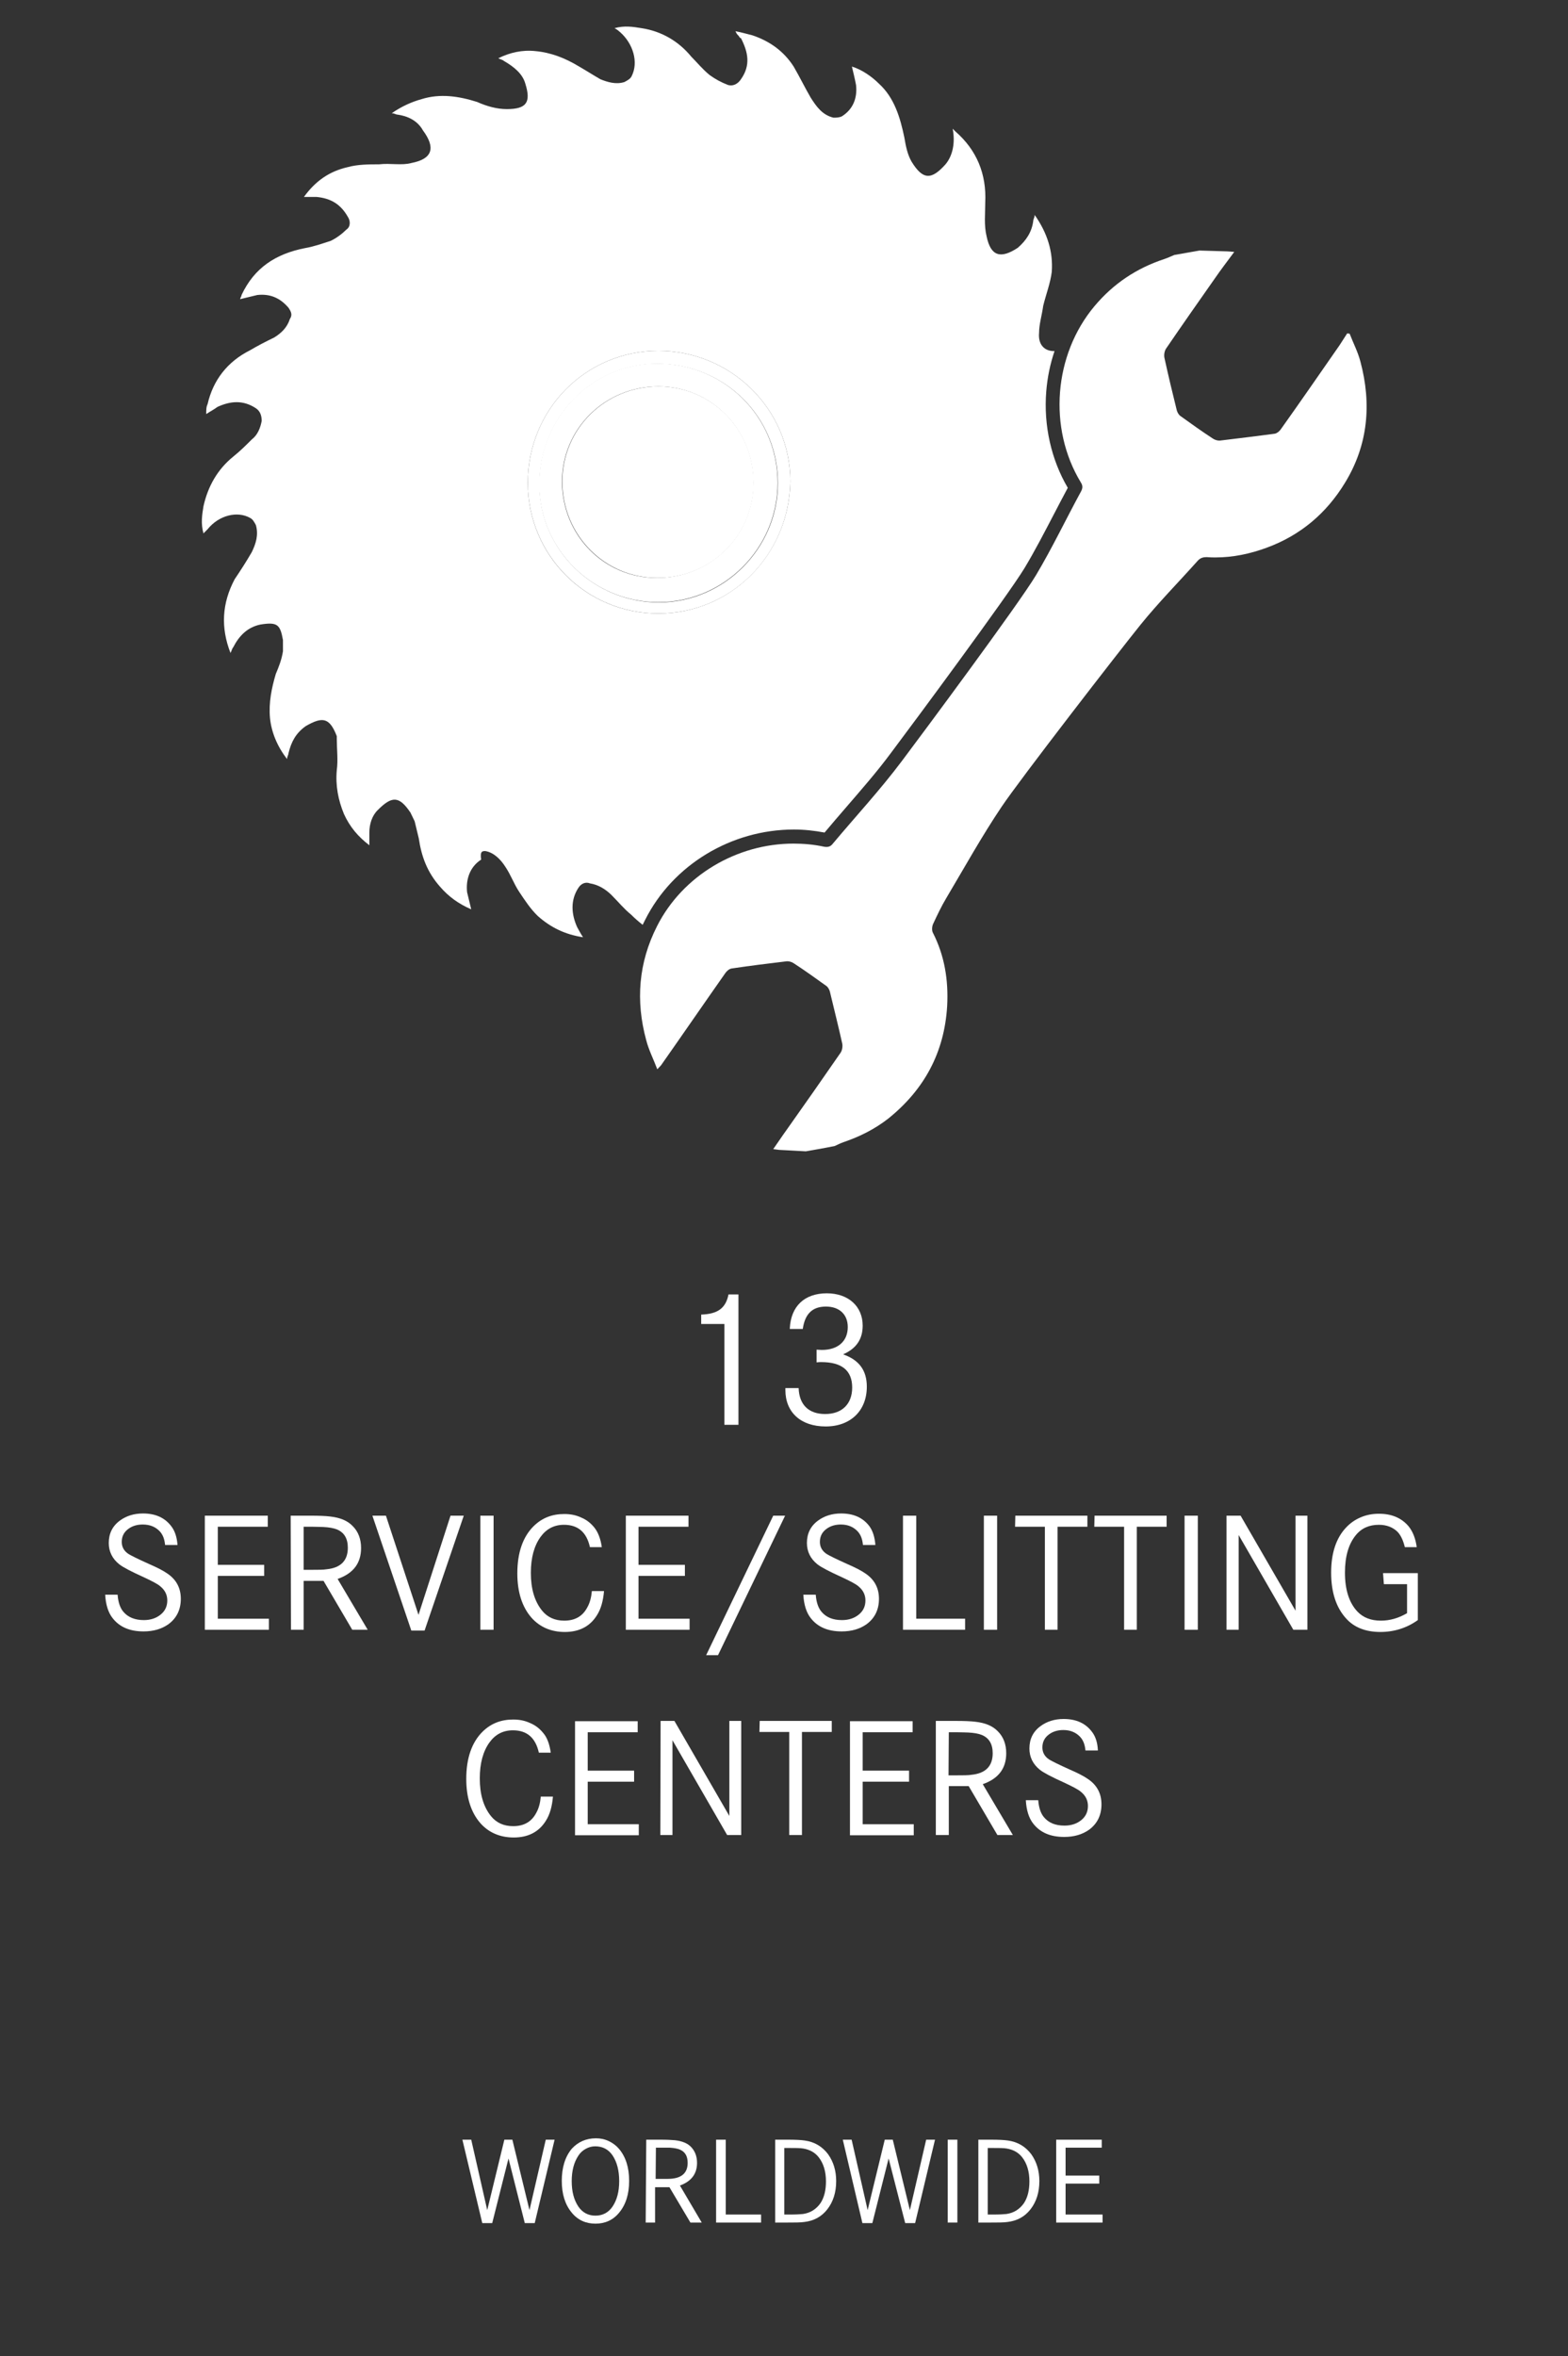 <?xml version="1.0" encoding="utf-8"?>
<!-- Generator: Adobe Illustrator 27.0.1, SVG Export Plug-In . SVG Version: 6.00 Build 0)  -->
<svg version="1.1" id="ICONS" xmlns="http://www.w3.org/2000/svg" xmlns:xlink="http://www.w3.org/1999/xlink" x="0px" y="0px"
	 viewBox="0 0 568 853" style="enable-background:new 0 0 568 853;" xml:space="preserve">
<rect x="0" y="0" width="568" height="853" fill="#333333" stroke="none"/>
<style type="text/css">
	.st0{enable-background:new    ;}
	.st1{fill:#FFFFFF;}
</style>
<g class="st0">
	<path class="st1" d="M64.3,559.3h-4.5c-0.2-2.1-0.8-3.7-1.9-4.9c-1.5-1.6-3.5-2.5-6.2-2.5c-2,0-3.7,0.5-5.1,1.5
		c-1.7,1.2-2.5,2.8-2.5,4.8c0,1.8,0.8,3.3,2.5,4.4c1,0.6,3.4,1.8,7.4,3.6c3,1.3,5.1,2.4,6.4,3.3c3.4,2.2,5.1,5.3,5.1,9.3
		c0,3.9-1.5,7-4.5,9.2c-2.4,1.7-5.4,2.6-9,2.6c-5,0-8.7-1.6-11.2-4.8c-1.6-2-2.5-4.9-2.7-8.5h4.5c0.2,2.7,0.9,4.8,2.1,6.2
		c1.7,2,4.2,3,7.4,3c2.5,0,4.5-0.7,6.1-2s2.4-3,2.4-5.1c0-2-0.8-3.7-2.5-5.1c-1-0.9-3.2-2-6.4-3.5c-4.2-1.9-7.1-3.4-8.5-4.5
		c-2.5-2-3.8-4.6-3.8-7.7c0-3.4,1.3-6.1,4-8.1c2.3-1.7,5.1-2.6,8.4-2.6c4.6,0,8,1.6,10.3,4.7C63.4,554.3,64.1,556.6,64.3,559.3z"/>
	<path class="st1" d="M78.9,566.5h16.8v4H78.9V586h18.5v4H74.2v-41.3H97v4H78.9V566.5L78.9,566.5L78.9,566.5z"/>
	<path class="st1" d="M105.3,548.7h7.3c3.1,0,5.4,0.1,7,0.3c3.6,0.4,6.3,1.5,8.2,3.5c2,2,3,4.7,3,7.9c0,5.5-2.8,9.2-8.5,11.2
		l10.9,18.4h-5.6l-10.4-17.7H110V590h-4.6L105.3,548.7L105.3,548.7z M110,568.3h2.9c2.5,0,4.3,0,5.4-0.2c5.1-0.5,7.7-3.1,7.7-7.8
		c0-3.3-1.3-5.5-3.9-6.6c-1.2-0.5-2.9-0.8-5-0.9c-0.7,0-2.1-0.1-4.2-0.1H110V568.3z"/>
	<path class="st1" d="M134.9,548.7h4.9l11.8,35.9l11.6-35.9h4.8l-14.2,41.6H149L134.9,548.7z"/>
	<path class="st1" d="M178.8,590H174v-41.3h4.8V590z"/>
	<path class="st1" d="M218,560.1h-4.3c-1.2-5.4-4.3-8.1-9.4-8.1c-3.6,0-6.4,1.5-8.5,4.4c-2.3,3.2-3.5,7.5-3.5,13
		c0,5.7,1.3,10.2,4,13.6c2,2.5,4.7,3.7,8.1,3.7c3.9,0,6.7-1.6,8.4-4.9c0.9-1.6,1.4-3.6,1.6-5.8h4.4c-0.3,3.5-1.1,6.5-2.6,8.8
		c-2.5,4-6.4,6-11.6,6c-5,0-9.1-1.8-12.1-5.2c-3.4-3.9-5.1-9.3-5.1-16c0-7.5,2-13.3,6-17.2c3-2.9,6.6-4.3,11-4.3
		c2.3,0,4.3,0.4,6.2,1.3c1.9,0.8,3.4,2,4.7,3.6C216.6,554.6,217.6,557.1,218,560.1z"/>
	<path class="st1" d="M231.3,566.5h16.8v4h-16.8V586h18.5v4h-23.1v-41.3h22.7v4h-18.1L231.3,566.5L231.3,566.5z"/>
	<path class="st1" d="M255.8,599.2l24.3-50.5h4.3l-24.3,50.5H255.8L255.8,599.2z"/>
	<path class="st1" d="M317.1,559.3h-4.5c-0.2-2.1-0.8-3.7-1.9-4.9c-1.5-1.6-3.5-2.5-6.1-2.5c-2,0-3.7,0.5-5.1,1.5
		c-1.7,1.2-2.5,2.8-2.5,4.8c0,1.8,0.8,3.3,2.5,4.4c1,0.6,3.4,1.8,7.4,3.6c3,1.3,5.1,2.4,6.4,3.3c3.4,2.2,5.1,5.3,5.1,9.3
		c0,3.9-1.5,7-4.5,9.2c-2.4,1.7-5.4,2.6-9,2.6c-5,0-8.7-1.6-11.2-4.8c-1.6-2-2.5-4.9-2.7-8.5h4.5c0.2,2.7,0.9,4.8,2.1,6.2
		c1.7,2,4.1,3,7.4,3c2.5,0,4.5-0.7,6.1-2s2.4-3,2.4-5.1c0-2-0.8-3.7-2.5-5.1c-1-0.9-3.2-2-6.4-3.5c-4.2-1.9-7.1-3.4-8.5-4.5
		c-2.5-2-3.8-4.6-3.8-7.7c0-3.4,1.3-6.1,4-8.1c2.3-1.7,5.1-2.6,8.4-2.6c4.6,0,8,1.6,10.3,4.7C316.2,554.3,316.9,556.6,317.1,559.3z"
		/>
	<path class="st1" d="M327.1,548.7h4.8V586h17.7v4h-22.5V548.7z"/>
	<path class="st1" d="M361.2,590h-4.8v-41.3h4.8V590z"/>
	<path class="st1" d="M367.8,548.7h26.1v4h-10.8V590h-4.6v-37.3h-10.8L367.8,548.7L367.8,548.7z"/>
	<path class="st1" d="M396.5,548.7h26.1v4h-10.8V590h-4.6v-37.3h-10.8L396.5,548.7L396.5,548.7z"/>
	<path class="st1" d="M433.9,590h-4.8v-41.3h4.8V590z"/>
	<path class="st1" d="M444.4,548.7h5l19.9,34.4v-34.4h4.3V590h-5.1l-19.8-34.3V590h-4.4v-41.3H444.4z"/>
	<path class="st1" d="M501,569.5h12.6v17c-3.9,2.8-8.5,4.3-13.6,4.3c-5.2,0-9.4-1.6-12.3-4.8c-3.7-4-5.5-9.6-5.5-16.7
		c0-7,1.8-12.5,5.4-16.3c1.5-1.6,3.2-2.8,5.3-3.7c2.1-0.9,4.3-1.3,6.6-1.3c4.6,0,8.2,1.5,10.8,4.6c1.5,1.9,2.5,4.4,2.9,7.5h-4.3
		c-0.6-2.4-1.4-4.2-2.6-5.5c-1.7-1.7-4-2.6-6.8-2.6c-3.5,0-6.3,1.2-8.4,3.8c-2.6,3.2-3.9,7.7-3.9,13.5c0,6.2,1.5,10.9,4.5,14.1
		c2.1,2.2,4.9,3.3,8.5,3.3c3.3,0,6.4-0.9,9.5-2.7v-10.5h-8.4L501,569.5L501,569.5z"/>
	<path class="st1" d="M199.5,634.5h-4.3c-1.2-5.4-4.3-8.1-9.4-8.1c-3.6,0-6.4,1.5-8.5,4.4c-2.3,3.2-3.5,7.5-3.5,13
		c0,5.7,1.3,10.2,4,13.6c2,2.5,4.7,3.7,8.1,3.7c3.9,0,6.7-1.6,8.4-4.9c0.9-1.6,1.4-3.6,1.6-5.8h4.4c-0.3,3.5-1.1,6.5-2.6,8.8
		c-2.5,4-6.4,6-11.6,6c-5,0-9.1-1.8-12.1-5.2c-3.4-3.9-5.1-9.3-5.1-16c0-7.5,2-13.3,6-17.2c3-2.9,6.6-4.3,11-4.3
		c2.3,0,4.3,0.4,6.2,1.3c1.9,0.8,3.4,2,4.7,3.6C198.2,629,199.1,631.5,199.5,634.5z"/>
	<path class="st1" d="M212.9,641h16.8v4h-16.8v15.4h18.5v4h-23.1v-41.3H231v4h-18.1V641L212.9,641z"/>
	<path class="st1" d="M239.3,623h5l19.9,34.4V623h4.3v41.3h-5.1L243.6,630v34.3h-4.4L239.3,623L239.3,623z"/>
	<path class="st1" d="M275.2,623h26.1v4h-10.8v37.3h-4.6V627h-10.8L275.2,623L275.2,623z"/>
	<path class="st1" d="M312.5,641h16.8v4h-16.8v15.4H331v4h-23.1v-41.3h22.7v4h-18.1V641L312.5,641z"/>
	<path class="st1" d="M339,623h7.3c3.1,0,5.4,0.1,7,0.3c3.6,0.4,6.3,1.5,8.2,3.5c2,2,3,4.7,3,7.9c0,5.5-2.8,9.2-8.5,11.2l10.9,18.4
		h-5.6l-10.4-17.7h-7.2v17.7H339V623L339,623z M343.6,642.7h2.9c2.5,0,4.3,0,5.4-0.2c5.1-0.5,7.7-3.1,7.7-7.8c0-3.3-1.3-5.5-3.9-6.6
		c-1.2-0.5-2.9-0.8-5-0.9c-0.7,0-2.1-0.1-4.2-0.1h-2.8L343.6,642.7L343.6,642.7z"/>
	<path class="st1" d="M397.7,633.7h-4.5c-0.2-2.1-0.8-3.7-1.9-4.9c-1.5-1.6-3.5-2.5-6.1-2.5c-2,0-3.7,0.5-5.1,1.5
		c-1.7,1.2-2.5,2.8-2.5,4.8c0,1.8,0.8,3.3,2.5,4.4c1,0.6,3.4,1.8,7.4,3.6c3,1.3,5.1,2.4,6.4,3.3c3.4,2.2,5.1,5.3,5.1,9.3
		c0,3.9-1.5,7-4.5,9.2c-2.4,1.7-5.4,2.6-9,2.6c-5,0-8.7-1.6-11.2-4.8c-1.6-2-2.5-4.9-2.7-8.5h4.5c0.2,2.7,0.9,4.8,2.1,6.2
		c1.7,2,4.1,3,7.4,3c2.5,0,4.5-0.7,6.1-2s2.4-3,2.4-5.1c0-2-0.8-3.7-2.5-5.1c-1-0.9-3.2-2-6.4-3.5c-4.2-1.9-7.1-3.4-8.5-4.5
		c-2.5-2-3.8-4.6-3.8-7.7c0-3.4,1.3-6.1,4-8.1c2.3-1.7,5.1-2.6,8.4-2.6c4.6,0,8,1.6,10.3,4.7C396.9,628.7,397.6,631,397.7,633.7z"/>
	<path class="st1" d="M167.5,774.6h3.2l5.8,25.5l6.2-25.5h2.9l6.2,25.5l5.9-25.5h3.2l-7.2,30.2h-3.6l-5.9-23.4l-5.9,23.4h-3.6
		L167.5,774.6z"/>
	<path class="st1" d="M215.9,774.1c1.6,0,3.1,0.3,4.6,1s2.8,1.7,3.8,2.9c2.4,2.9,3.6,6.7,3.6,11.5s-1.2,8.6-3.6,11.5
		c-2.2,2.7-5.1,4-8.6,4s-6.4-1.3-8.6-4c-2.4-2.9-3.6-6.7-3.6-11.5s1.2-8.7,3.6-11.6C209.4,775.4,212.3,774.1,215.9,774.1z
		 M215.6,777c-1.2,0-2.3,0.3-3.4,0.9s-2,1.4-2.7,2.5c-1.6,2.4-2.4,5.5-2.4,9.2c0,3.8,0.8,6.8,2.4,9.2c1.5,2.2,3.6,3.3,6.2,3.3
		c2.6,0,4.7-1.1,6.2-3.3c1.6-2.4,2.4-5.4,2.4-9.2s-0.8-6.9-2.4-9.3C220.4,778.1,218.3,777,215.6,777z"/>
	<path class="st1" d="M234.1,774.6h5.3c2.2,0,3.9,0.1,5.1,0.2c2.6,0.3,4.6,1.1,5.9,2.5c1.4,1.5,2.1,3.4,2.1,5.7c0,4-2.1,6.7-6.2,8.2
		l7.9,13.4h-4.1l-7.6-12.8h-5.2v12.8h-3.4L234.1,774.6L234.1,774.6z M237.5,788.8h2.1c1.8,0,3.1,0,3.9-0.1c3.7-0.4,5.6-2.3,5.6-5.7
		c0-2.4-0.9-4-2.8-4.8c-0.9-0.4-2.1-0.6-3.6-0.7c-0.5,0-1.5,0-3.1,0h-2L237.5,788.8L237.5,788.8z"/>
	<path class="st1" d="M259.4,774.6h3.5v27.1h12.8v2.9h-16.3V774.6z"/>
	<path class="st1" d="M280.8,774.6h4.7c2.6,0,4.6,0.1,6,0.3c3.6,0.5,6.4,2.2,8.5,5c1.9,2.7,2.9,5.9,2.9,9.7c0,4.1-1.1,7.5-3.2,10.2
		s-4.9,4.2-8.4,4.6c-1.4,0.2-3.4,0.2-6.1,0.2h-4.4V774.6L280.8,774.6z M284.1,801.7h2.2c2.1,0,3.6-0.1,4.6-0.2
		c1.3-0.2,2.5-0.6,3.6-1.3s2-1.6,2.7-2.6c1.4-2.1,2-4.8,2-7.9c0-3.6-0.9-6.5-2.6-8.7c-1.4-1.8-3.3-2.8-5.6-3.2
		c-1.1-0.2-2.9-0.2-5.5-0.2h-1.4L284.1,801.7L284.1,801.7z"/>
	<path class="st1" d="M305.3,774.6h3.2l5.8,25.5l6.2-25.5h2.9l6.2,25.5l5.9-25.5h3.2l-7.2,30.2h-3.6l-6-23.4l-5.9,23.4h-3.6
		L305.3,774.6z"/>
	<path class="st1" d="M346.8,804.6h-3.5v-30h3.5V804.6z"/>
	<path class="st1" d="M354.4,774.6h4.7c2.6,0,4.6,0.1,6,0.3c3.6,0.5,6.4,2.2,8.5,5c1.9,2.7,2.9,5.9,2.9,9.7c0,4.1-1.1,7.5-3.2,10.2
		s-4.9,4.2-8.4,4.6c-1.4,0.2-3.4,0.2-6.1,0.2h-4.4V774.6L354.4,774.6z M357.8,801.7h2.2c2.1,0,3.6-0.1,4.6-0.2
		c1.3-0.2,2.5-0.6,3.6-1.3s2-1.6,2.7-2.6c1.4-2.1,2-4.8,2-7.9c0-3.6-0.9-6.5-2.6-8.7c-1.4-1.8-3.3-2.8-5.6-3.2
		c-1.1-0.2-2.9-0.2-5.5-0.2h-1.4L357.8,801.7L357.8,801.7z"/>
	<path class="st1" d="M386,787.6h12.2v2.9H386v11.2h13.4v2.9h-16.8v-30h16.5v2.9H386V787.6L386,787.6L386,787.6z"/>
</g>
<path class="st1" d="M286.3,174.3c0-26.2-21.6-47.3-47.8-47.3s-47.3,21.1-47.3,47.8c0,26.2,21.1,47.3,47.3,47.3
	S285.8,201.1,286.3,174.3z M195.4,175.4c0-24.2,19-43.7,42.7-43.7c24.2,0,43.7,19,43.7,43.2c0,23.6-19.5,43.2-43.2,43.2
	C214.9,218,195.4,199,195.4,175.4z"/>
<path class="st1" d="M273,174.8c0-19.5-15.4-34.9-34.4-34.9c-19.5,0-34.9,15.4-34.9,34.4c0,19.5,15.4,34.9,34.4,34.9
	C257.5,209.3,273,193.9,273,174.8z"/>
<path class="st1" d="M281.7,174.8c0-24.1-19.5-43.2-43.7-43.2c-23.6,0-42.7,19.5-42.7,43.7c0,23.6,19.5,42.7,43.2,42.7
	S281.7,198.5,281.7,174.8z M203.6,174.3c0-19,15.4-34.4,34.9-34.4c19,0,34.4,15.4,34.4,34.9c0,19-15.4,34.4-34.9,34.4
	C219,209.3,203.6,193.9,203.6,174.3z"/>
<path class="st1" d="M487.2,174.8c8.4-13.7,9.7-28.6,5.6-43.9c-0.9-3.5-2.6-6.7-3.9-10.1c-0.3,0-0.6-0.1-0.9-0.1
	c-0.9,1.4-1.8,2.8-2.7,4.2c-7.1,10.2-14.2,20.5-21.4,30.6c-0.5,0.7-1.4,1.4-2.1,1.5c-6.6,0.9-13.3,1.7-19.9,2.5c-0.1,0-0.2,0-0.3,0
	c-0.7,0-1.6-0.3-2.2-0.7c-4-2.6-7.9-5.4-11.8-8.2c-0.6-0.4-1.1-1.3-1.3-2c-1.6-6.4-3.1-12.7-4.5-19.1c-0.2-1,0-2.4,0.6-3.3
	c5.8-8.5,11.7-16.9,17.6-25.3c2.2-3.2,4.5-6.2,7.1-9.7c-1.3-0.1-1.9-0.2-2.5-0.2c-3.4-0.1-6.7-0.2-10.1-0.3c-3,0.5-6.1,1.1-9.1,1.6
	c-1.2,0.5-2.5,1.1-3.7,1.5c-10,3.3-18.4,8.9-25.2,17c-14.8,17.6-16.9,44.2-5,63.8c0.7,1.1,0.8,2,0.1,3.3
	c-5.5,10.1-10.4,20.4-16.3,30.3c-6.2,10.4-41.3,57.6-48.6,67.3c-7.8,10.4-16.7,20-25,29.9c-0.7,0.9-1.4,1.2-2.3,1.2
	c-0.3,0-0.6,0-1-0.1c-3.7-0.8-7.4-1.1-11-1.1c-20.4,0-40.1,11.5-49.4,29.9c-6.7,13.2-7.8,27-3.9,41.3c0.9,3.5,2.6,6.8,4,10.5
	c0.7-0.8,1.1-1.1,1.4-1.5c7.8-11.1,15.5-22.3,23.3-33.4c0.5-0.7,1.4-1.5,2.3-1.6c6.6-1,13.3-1.8,19.9-2.6c0.1,0,0.2,0,0.3,0
	c0.7,0,1.6,0.3,2.2,0.7c4,2.6,7.9,5.4,11.8,8.2c0.6,0.4,1.1,1.3,1.3,2c1.5,6.3,3.1,12.6,4.5,18.9c0.2,1,0,2.4-0.6,3.3
	c-6.5,9.4-13,18.7-19.6,28c-1.6,2.2-3.1,4.5-4.8,6.9c1.1,0.1,1.9,0.3,2.6,0.3c3.1,0.2,6.2,0.3,9.2,0.5c3.5-0.6,6.9-1.2,10.4-1.9
	c1.1-0.5,2.1-1,3.2-1.4c5.9-2,11.3-4.7,16.2-8.5c13.1-10.5,20.4-24,21.4-40.8c0.5-9.3-0.9-18.2-5.2-26.6c-0.4-0.8-0.3-2.2,0.1-3.1
	c1.5-3.2,3-6.4,4.8-9.4c6.6-11.1,12.8-22.3,20-33c6.7-10,42.8-56.6,50.4-66c6.4-7.9,13.6-15.2,20.4-22.8c0.9-1.1,1.9-1.6,3.3-1.6
	c0.1,0,0.2,0,0.4,0c1,0.1,2,0.1,3,0.1c6.4,0,12.5-1.3,18.5-3.5C471.1,193.8,480.5,185.8,487.2,174.8z"/>
<path class="st1" d="M232.8,334.8c0.3-0.6,0.6-1.2,0.9-1.8c10-19.9,31.2-32.7,53.9-32.7c3.7,0,7.4,0.4,11.1,1.1c2.5-3,5.1-6,7.6-8.9
	c5.6-6.5,11.4-13.1,16.5-20c8.2-10.9,42.3-56.9,48.3-66.8c3.8-6.3,7.3-13.1,10.7-19.6c1.6-3.1,3.3-6.3,5-9.5
	c-6-10.2-8.8-22.6-7.8-34.9c0.4-5,1.4-9.9,3-14.6c-3.7,0.1-6-2.4-5.6-6.6c0-3.1,1-6.2,1.5-9.8c1-4.1,2.6-8.2,3.1-12.3
	c0.5-7.2-1.5-13.9-6.2-20.6c0,1-0.5,1.5-0.5,2.1c-0.5,4.1-2.6,7.2-5.6,9.8c-6.2,4.1-9.8,3.1-11.3-4.1c-1-4.1-0.5-8.2-0.5-12.3
	c0.5-10.3-3.1-19-10.8-25.7c-0.5-0.5-0.5-0.5-1-1c1,5.1,0,9.8-2.6,12.9c-5.1,5.7-8.2,5.7-12.3-1c-1.5-2.6-2.1-5.7-2.6-8.7
	c-1.5-7.2-3.6-14.4-9.2-19.5c-2.6-2.6-6.2-5.1-9.8-6.2c0.5,2.1,1,4.1,1.5,6.7c0.5,4.6-1,8.7-5.1,11.3c-1,0.5-2.1,0.5-3.1,0.5
	c-4.1-1-6.2-4.1-8.2-7.2c-2.1-3.6-4.1-7.7-6.2-11.3c-3.6-5.6-8.7-9.2-14.9-11.3c-2.1-0.5-3.6-1-6.2-1.5c0.5,1,0.5,1,1,1.5s0.5,1,1,1
	c2.6,5.1,3.6,9.8,0,14.9c-1,1.5-2.6,2.6-4.6,2.1c-2.6-1-4.6-2.1-6.7-3.6c-2.6-2.1-4.6-4.6-6.7-6.7c-4.6-5.6-10.8-9.2-18-10.3
	c-3.1-0.5-6.2-1-9.8,0c1,0.5,1.5,1,2.1,1.5c4.6,4.1,6.7,10.8,4.1,15.9c-0.5,1-1.5,1.5-2.6,2.1c-3.1,1-6.2,0-8.7-1
	c-2.6-1.5-5.1-3.1-7.7-4.6c-5.1-3.1-10.3-5.1-15.9-5.6c-4.6-0.5-9.2,0.5-13.4,2.6c1,0.5,1.5,0.5,2.1,1c3.6,2.1,6.7,4.6,7.7,8.2
	c2.1,6.7,0.5,9.2-6.7,9.2c-3.6,0-7.2-1-10.8-2.6c-6.7-2.1-13.4-3.1-20.1-1c-3.6,1-7.2,2.6-10.8,5.1c1,0,1.5,0.5,2.1,0.5
	c3.6,0.5,7.2,2.1,9.2,5.7c4.6,6.2,3.6,10.3-4.1,11.8c-3.6,1-7.7,0-11.8,0.5c-3.6,0-7.7,0-11.3,1c-6.7,1.5-11.8,5.1-15.9,10.8
	c1.5,0,3.1,0,4.6,0c5.1,0.5,8.7,2.6,11.3,7.2c1,1.5,1,3.6-0.5,4.6c-1.5,1.5-3.6,3.1-5.7,4.1c-3.1,1-6.2,2.1-9.2,2.6
	c-10.8,2.1-18.5,7.2-23.1,17c0,0.5-0.5,1-0.5,1.5c2.1-0.5,4.1-1,6.2-1.5c4.6-0.5,8.2,1,11.3,4.6c1,1.5,1.5,2.6,0.5,4.1
	c-1,3.1-3.1,5.1-5.7,6.7c-3.1,1.5-6.2,3.1-8.7,4.6c-8.2,4.1-13.4,10.8-15.4,19.5c-0.5,1-0.5,2.1-0.5,3.6c1.5-1,2.6-1.5,4.1-2.6
	c4.6-2.1,9.2-2.6,13.9,0.5c1.5,1,2.1,2.6,2.1,4.6c-0.5,2.6-1.5,5.1-3.6,6.7c-2.1,2.1-4.1,4.1-6.7,6.2c-5.7,4.6-9.2,10.8-10.8,18
	c-0.5,3.1-1,6.2,0,9.8c0.5-0.5,1-1,1.5-1.5c4.1-5.1,10.8-6.7,15.4-4.1c1,0.5,1.5,1.5,2.1,2.6c1,3.6,0,6.7-1.5,9.8
	c-2.1,3.6-4.1,6.7-6.2,9.8c-4.6,8.7-5.1,17.5-1.5,26.7c0.5-1,0.5-1.5,1-2.1c2.1-4.1,5.1-7.2,9.8-8.2c6.2-1,7.2,0,8.2,5.6
	c0,1,0,2.6,0,4.1c-0.5,3.1-1.5,5.6-2.6,8.2c-1.5,5.1-2.6,10.3-2.1,15.9c0.5,5.1,2.6,10.3,6.2,14.9c0-1,0.5-1.5,0.5-2.1
	c1-4.1,2.6-7.2,6.2-9.8c6.2-3.6,8.7-3.1,11.3,3.6c0,0.5,0,0.5,0,1c0,3.6,0.5,7.7,0,11.3c-0.5,5.6,0.5,10.8,2.6,15.9
	c2.1,4.6,5.1,8.2,9.2,11.3c0-1.5,0-3.1,0-4.6c0-3.1,1-6.2,3.1-8.2c5.1-5.1,7.7-5.1,11.8,1c0.5,1,1,2.1,1.5,3.1
	c0.5,2.1,1,4.1,1.5,6.2c1,6.7,3.1,12.3,7.7,17.5c3.1,3.6,6.7,6.2,11.3,8.2c-0.5-2.1-1-4.1-1.5-6.2c-0.5-4.6,1-9.2,5.1-11.8
	c-0.5-3.1,0.5-3.1,1.5-3.1c3.1,0.5,5.6,3.1,7.2,5.6c2.1,3.1,3.1,6.2,5.1,9.2s4.1,6.2,6.7,8.7c4.6,4.1,9.8,6.7,16.4,7.7
	c-1-1.5-1.5-2.6-2.1-3.6c-2.1-4.6-2.6-9.8,0.5-14.4c1-1.5,2.6-2.1,4.1-1.5c3.1,0.5,5.6,2.1,7.7,4.1c2.6,2.6,4.6,5.1,7.2,7.2
	C230,332.5,231.4,333.7,232.8,334.8z M191.2,174.8c0-26.7,21.1-47.8,47.3-47.8s47.8,21.1,47.8,47.3c-0.5,26.7-21.6,47.8-47.8,47.8
	S191.2,201.1,191.2,174.8z"/>
<g>
	<path class="st1" d="M254,475.9c6-0.2,8.9-2.3,9.9-7.3h3.6v47.2h-5.1v-36.5H254V475.9z"/>
	<path class="st1" d="M286.1,480.9c0.4-8,5.3-12.7,13.4-12.7c7.8,0,13,4.7,13,11.7c0,4.9-2.3,8.3-7.1,10.4c5.8,2,8.6,5.8,8.6,11.7
		c0,8.7-5.9,14.4-14.9,14.4s-14.6-5.1-14.6-13.2v-0.7h4.8c0.2,6,3.6,9.4,9.6,9.4c6.1,0,9.8-3.6,9.8-9.6c0-6.1-3.7-9.2-11.2-9.2
		c-0.5,0-0.9,0-1.7,0.1v-4.6l1.9,0.1c5.8,0,9.4-3.1,9.4-8.3c0-4.5-3-7.4-7.9-7.4s-7.6,2.6-8.4,8.1h-4.7L286.1,480.9L286.1,480.9z"/>
</g>
</svg>
